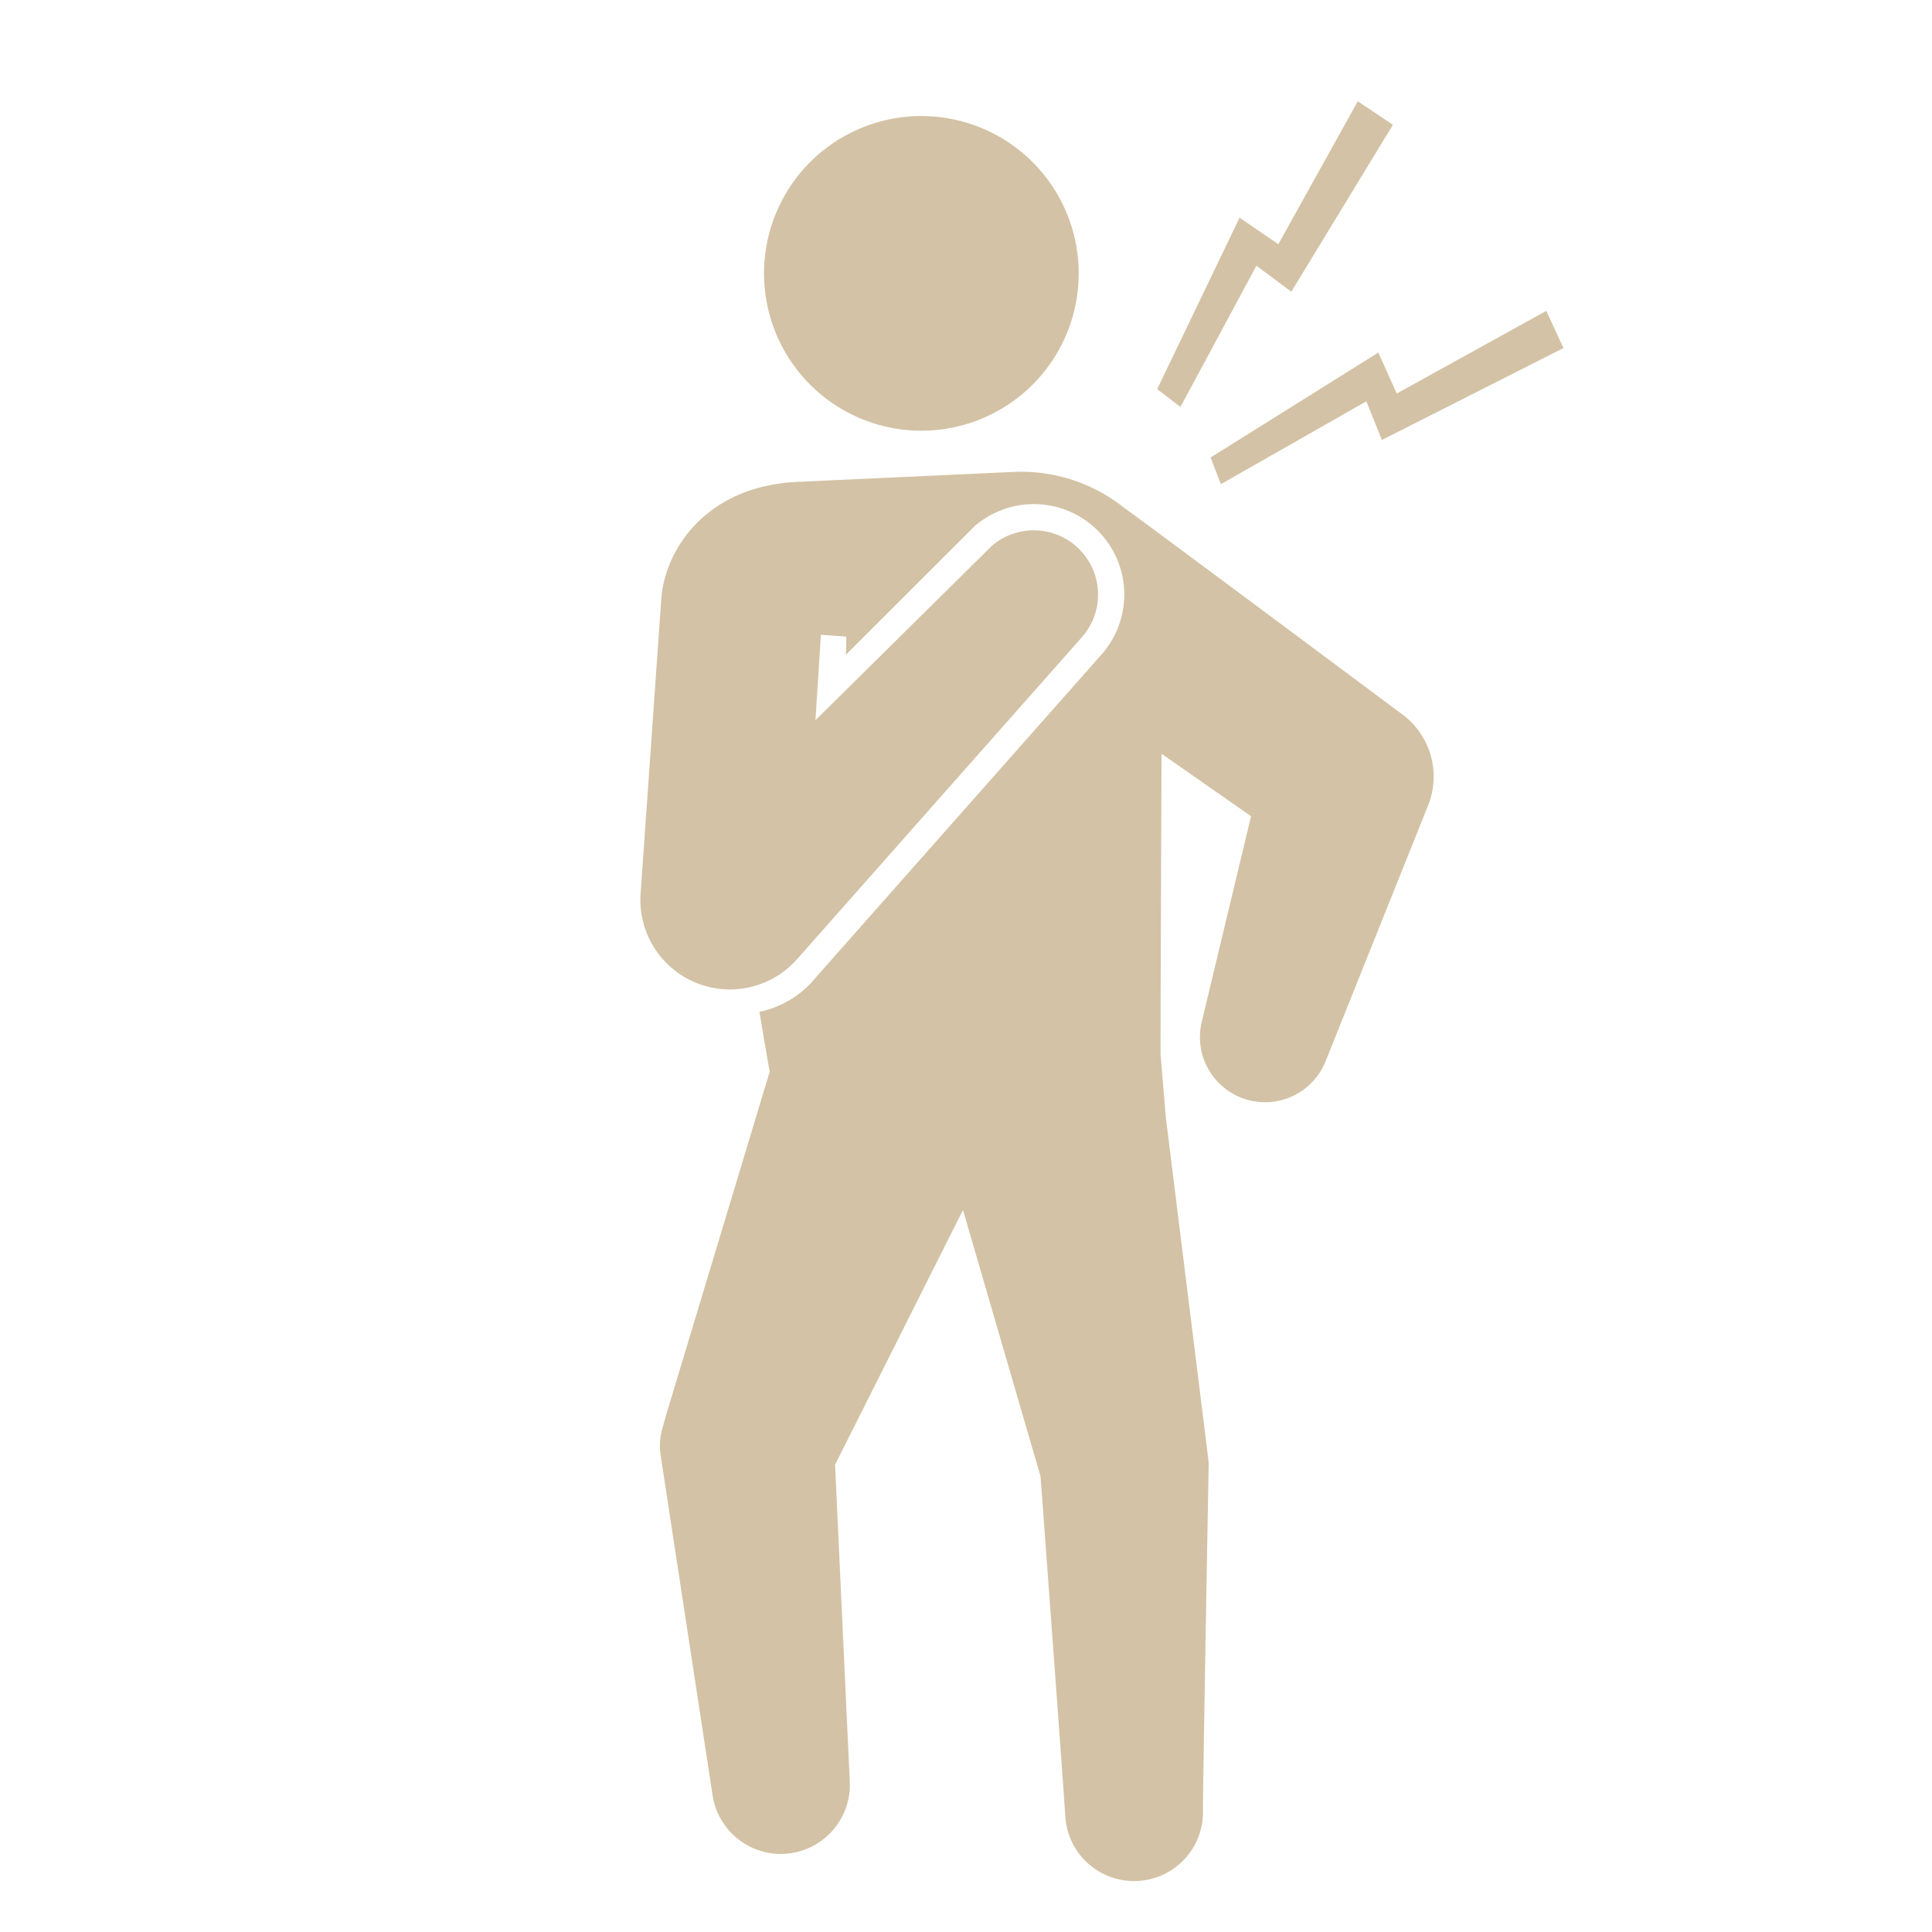 <svg xmlns="http://www.w3.org/2000/svg" xmlns:xlink="http://www.w3.org/1999/xlink" width="214" height="214" viewBox="0 0 214 214">
  <defs>
    <clipPath id="clip-path">
      <rect id="長方形_179" data-name="長方形 179" width="100.771" height="200.465" fill="#a58348"/>
    </clipPath>
  </defs>
  <g id="グループ_17175" data-name="グループ 17175" transform="translate(-1062 -1257)">
    <g id="グループ_17167" data-name="グループ 17167" transform="translate(-3 -17)" opacity="0.49">
      <g id="グループ_17165" data-name="グループ 17165" transform="matrix(0.998, 0.07, -0.07, 0.998, 1142.62, 1278)">
        <g id="グループ_17164" data-name="グループ 17164">
          <g id="グループ_17163" data-name="グループ 17163" clip-path="url(#clip-path)">
            <path id="パス_28465" data-name="パス 28465" d="M37.253,17.419A17.419,17.419,0,1,1,19.835,0,17.419,17.419,0,0,1,37.253,17.419" transform="translate(6.369 7.077)" fill="#a58348"/>
            <path id="パス_28466" data-name="パス 28466" d="M82.542,88.235s-31.663-20.325-32.075-20.5a18.272,18.272,0,0,0-12.7-3.126L14.18,67.357C4.169,68.5,0,75.783,0,81.383v32.725a9.914,9.914,0,0,0,17.78,5.981L46.755,82.31a7.116,7.116,0,0,0-10.694-9.346L17.966,93.549s-.052-8.928-.063-9.479h2.814c.064.52.1,2.018.1,2.018L34.005,70.923A10.013,10.013,0,0,1,49.053,84.076L20.079,121.853a10.99,10.99,0,0,1-6.04,4.338s1.48,6.15,1.6,6.515L6.849,171.474l-.326,1.6a6.87,6.87,0,0,0,.039,2.851l8.371,37.147A7.642,7.642,0,0,0,29.979,210.5L25.9,175.619l12.155-29.125,10.63,28.825S53.856,211,54.04,212.591a7.632,7.632,0,0,0,15.177-1.612c-.153-1.593-2.061-38.377-2.061-38.377s0-.03,0-.045L66.9,171.2l-7.16-36.5-1.061-6.87c-.057-.375-2.229-33.265-2.229-33.265l10.369,6.211-3.853,23.1a7.213,7.213,0,0,0,13.981,3.395L86.294,98.2a8.57,8.57,0,0,0-3.752-9.965" transform="translate(0 -18.88)" fill="#a58348"/>
          </g>
        </g>
      </g>
      <g id="グループ_17166" data-name="グループ 17166" transform="translate(2685.228 250.963) rotate(97)">
        <path id="パス_28467" data-name="パス 28467" d="M169.16,20.294l13.8,17.02,2.792-1.488L174.68,20.95l4.041-2.227L166.166,0l-3.858,2.388,11.105,15.326Z" transform="translate(1063.863 1306.889)" fill="#a58348"/>
        <path id="パス_28468" data-name="パス 28468" d="M126.979,68.4l19.959,6.746,1.644-2.8L132.03,65.9l2.388-4.188L114.7,52.8l-2.117,4.175,16.786,6.806Z" transform="translate(1093.089 1275.856)" fill="#a58348"/>
      </g>
    </g>
    <rect id="長方形_187" data-name="長方形 187" width="214" height="214" transform="translate(1062 1257)" fill="none"/>
  </g>
</svg>
